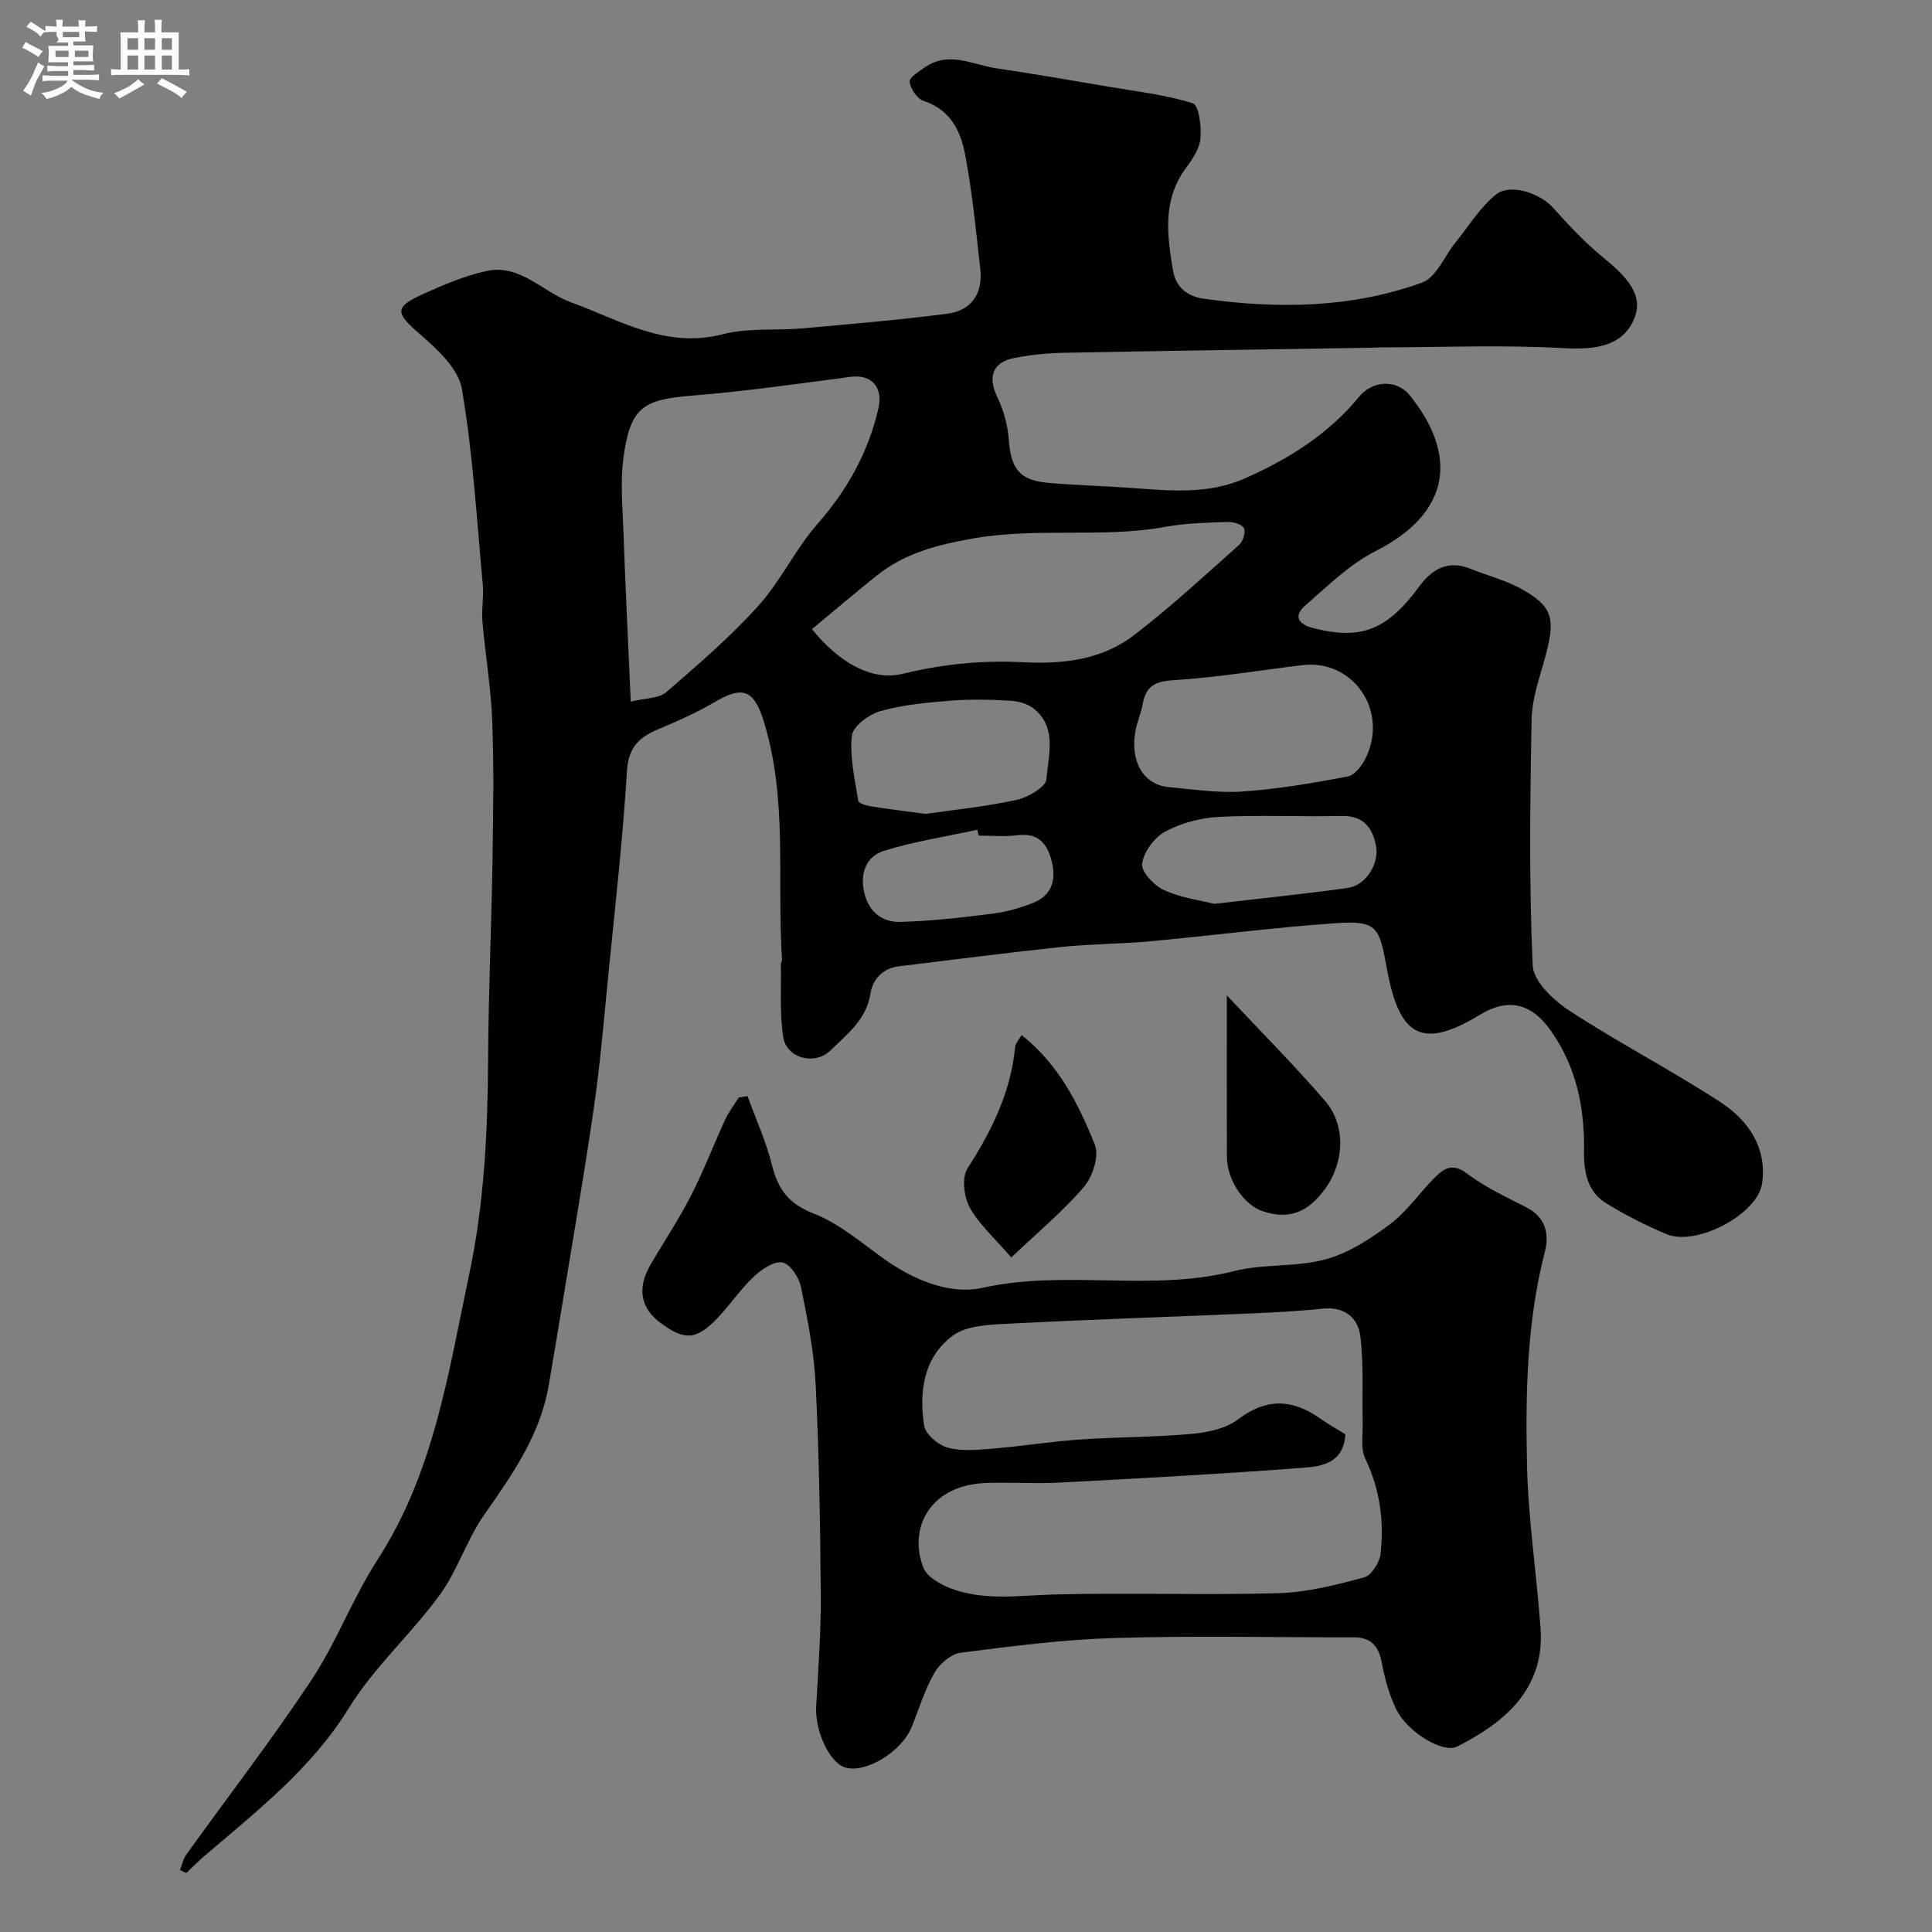 <svg enable-background="new 0 0 400 400" viewBox="0 0 400 400" xmlns="http://www.w3.org/2000/svg"><rect x="0" y="0" width="400" height="400" fill="#808080" stroke="none"/><path d="m6.8 9.5c.6.3 1.3.7 2.1 1.1-.4.4-.7.8-.9 1.2-.7-.4-1.3-.8-1.8-1.1s-1.1-.6-1.6-.8c.2-.4.5-.8.7-1.2.4.2.8.5 1.5.8zm.9 6.9c-.3.6-.5 1.1-.7 1.7s-.4 1.1-.6 1.7c-.6-.4-1.1-.7-1.6-1 .7-1 1.2-1.8 1.5-2.4.3-.5.6-1.1.8-1.7.3-.6.5-1.2.8-1.8.3.3.8.6 1.3.8-.7 1.3-1.2 2.2-1.5 2.7zm.1-11c.4.3 1 .7 1.7 1.1-.5.2-.8.6-1.1 1.1-.5-.6-1-1-1.4-1.2s-.9-.6-1.5-.8c.2-.4.5-.7.9-1.1.5.3.9.6 1.4.9zm10.5 13.1c1 .4 2 .6 3.1.7-.4.4-.7.8-.8 1.3-.9-.2-1.9-.6-3-.9-1-.4-2-.9-2.8-1.6-.5.4-1.1.9-1.9 1.3s-1.9.9-3.3 1.2c-.1-.3-.5-.8-1.1-1.3 1 0 2.1-.3 3.2-.8 1.2-.5 1.9-1 2.3-1.7h-3.2c-.4 0-1 0-2 .1v-1.2c1 0 1.7.1 2 .1h3.3v-1h-2.3c-.2 0-.9 0-2 .1v-1.2c1.2 0 1.9.1 2 .1h2.3v-.8h-4.1c0-.7.1-1.2.1-1.6 0-.5 0-1.1-.1-1.8h4.1v-.7h-2.5c1-.6.1-1.1.1-1.6v-.6h-.5c-.4 0-1 0-1.8.1v-1.3c1.2 0 1.9.1 2.1.1h.2c0-.3 0-.8-.1-1.4h1.4c0 .6-.1 1-.1 1.4h3.4c0-.4 0-.8-.1-1.3h1.5c0 .4-.1.9-.1 1.3.7 0 1.5 0 2.5-.1v1.2c-1 0-1.8-.1-2.5-.1v.6c0 .3 0 .8.1 1.5h-2.5v.8h4.1c0 .7-.1 1.3-.1 1.8s0 1 .1 1.5h-4.1v.8h1.4c.8 0 1.8 0 2.9-.1v1.2c-1 0-1.9-.1-2.8-.1h-1.5v1h3.2c.3 0 1 0 2.1-.1v1.2c-1.1 0-1.8-.1-2.1-.1h-3.4l-.1.1c1.4 1 2.4 1.5 3.4 1.9zm-4.1-6.7v-1.3h-2.7v1.3zm2.2-4.1v-1.1h-3.4v1.1zm1.9 4.1v-1.3h-2.8v1.3z" fill="#fcfafa"/><path d="m37 6.7v2.3 5.4c1 0 1.8 0 2.2-.1v1.3c-.6 0-1.5-.1-2.5-.1h-11.9c-.7 0-1.3 0-1.8.1v-1.3c.5 0 1.1.1 2 .1v-5.2c0-1 0-1.8-.1-2.5h3.7c0-1.3 0-2.1-.1-2.5h1.5c0 .4-.1 1.3-.1 2.5h2.2c0-1.2 0-2.1-.1-2.6h1.5c0 .4-.1 1.3-.1 2.6zm-12.3 13.7c-.3-.4-.7-.8-1.1-1.1 1.1-.4 2.1-.9 2.9-1.3.8-.5 1.5-1 2.1-1.6.4.4.9.8 1.3 1.1-2.5 1.4-4.2 2.4-5.2 2.9zm3.9-10.1v-2.4h-2.2v2.4zm0 4.1v-2.9h-2.2v2.9zm3.5-4.1v-2.4h-2.2v2.4zm0 4.1v-2.9h-2.2v2.9zm.4 2.9 1-1.1c.6.3 1.4.7 2.5 1.3s2 1.1 2.7 1.5c-.4.4-.8.8-1.1 1.3-.8-.8-2.5-1.7-5.1-3zm3.1-7v-2.4h-2.1v2.4zm0 4.1v-2.9h-2.1v2.9z" fill="#fcfafa"/><g fill="#010100"><path d="m37.27 387.18c.42-1.06.63-2.27 1.28-3.17 8.66-12.07 17.76-23.85 25.96-36.22 5.19-7.84 8.51-16.91 13.62-24.81 11.72-18.09 14.7-38.75 19.02-59.17 3.13-14.8 3.83-29.65 3.91-44.67.07-13.77.7-27.53.91-41.3.15-9.53.3-19.08-.06-28.6-.26-6.87-1.44-13.71-2.03-20.57-.22-2.51.31-5.08.08-7.58-1.26-13.56-2.04-27.21-4.34-40.6-.72-4.2-5.13-8.24-8.73-11.35-4.98-4.31-5.33-5.53.59-8.21 4.26-1.93 8.66-3.81 13.19-4.81 7.01-1.55 11.66 4.33 17.53 6.46 10.08 3.66 19.61 9.67 31.37 6.63 5.33-1.38 11.17-.74 16.75-1.24 9.95-.89 19.91-1.74 29.82-3.02 4.99-.65 7.38-4.18 6.82-9.2-.88-7.96-1.66-15.95-3.15-23.8-.91-4.8-3.04-9.25-8.55-11.04-1.34-.44-2.78-2.53-2.92-3.98-.09-.94 2.03-2.23 3.33-3.11 4.89-3.26 9.75-.4 14.57.31 7.9 1.17 15.78 2.54 23.65 3.88 5.73.98 11.58 1.63 17.08 3.38 1.23.39 1.79 4.79 1.58 7.26-.18 2.11-1.64 4.28-2.99 6.1-4.91 6.62-3.94 13.83-2.71 21.23.64 3.84 3.41 5.45 6.34 5.86 15.29 2.15 30.6 1.97 45.25-3.34 2.92-1.06 4.62-5.46 6.91-8.3 2.71-3.36 5.04-7.2 8.31-9.88 3-2.46 9.18-.31 11.85 2.65 3.32 3.69 6.74 7.37 10.58 10.48 6.14 4.97 8.1 8.54 6.09 12.9-2.36 5.1-7.37 6.13-14.46 5.73-12.5-.7-25.07-.18-37.61-.16-.83 0-1.66.07-2.5.08-21.1.34-42.2.63-63.3 1.04-3.43.07-6.89.42-10.26 1.07-4.65.9-5.59 3.95-3.52 8.22 1.31 2.7 2.12 5.83 2.35 8.83.43 5.87 2.23 8.29 8.05 8.8 5.75.51 11.53.65 17.29 1.06 7.98.57 15.91 1.42 23.61-2.01 9.04-4.02 17.22-9.14 23.56-16.87 2.74-3.35 7.74-3.7 10.5-.28 9.81 12.21 8.77 24.2-7.17 32.29-5.34 2.71-9.84 7.18-14.44 11.18-2.47 2.15-1.66 3.87 1.6 4.71 9.9 2.52 15.28.45 21.97-8.63 2.64-3.59 5.93-5.5 10.51-3.68 3.75 1.49 7.77 2.5 11.2 4.52 5.99 3.52 6.46 6 4.37 13.76-1.14 4.22-2.73 8.51-2.82 12.8-.33 17.03-.55 34.09.22 51.09.15 3.29 4.34 7.23 7.64 9.38 10.23 6.68 21.14 12.31 31.36 19 5.67 3.72 9.55 9.39 8.49 16.74-.92 6.38-13.55 13.05-19.71 10.52-4.35-1.79-8.58-3.97-12.59-6.43-3.82-2.35-4.62-6.4-4.56-10.64.15-9.03-1.55-17.53-6.89-25.1-3.99-5.66-8.81-6.85-14.69-3.26-12.28 7.47-16.76 4.18-19.28-9.76-1.51-8.31-1.97-9.8-10.33-9.23-12.93.89-25.8 2.58-38.72 3.77-6.08.56-12.22.53-18.29 1.17-11.23 1.18-22.43 2.65-33.65 4-3.36.4-5.43 2.71-5.88 5.6-.85 5.48-4.85 8.46-8.32 11.85-3.2 3.12-9.08 1.6-9.75-2.78-.76-4.94-.39-10.05-.49-15.09-.01-.31.26-.64.24-.94-1.1-16.59 1.27-33.45-3.9-49.72-1.98-6.23-4.37-6.95-9.94-3.68-3.76 2.2-7.78 4.01-11.81 5.69-3.97 1.66-6.16 3.76-6.46 8.66-.84 13.92-2.42 27.8-3.8 41.69-.94 9.47-1.73 18.97-3.1 28.38-2.19 15.02-4.81 29.98-7.25 44.96-.66 4.03-1.35 8.05-2.03 12.07-1.75 10.32-7.54 18.54-13.38 26.88-3.6 5.15-5.5 11.51-9.19 16.58-5.89 8.08-13.59 14.94-18.79 23.38-7.81 12.66-19.14 21.42-30.06 30.78-1.26 1.08-2.42 2.28-3.62 3.42-.42-.21-.86-.41-1.31-.61zm93.32-241.91c3.1-.77 5.83-.65 7.33-1.95 6.59-5.69 13.24-11.41 19.06-17.86 4.66-5.16 7.69-11.78 12.29-17.01 6.17-7.03 10.46-14.74 12.58-23.81 1.04-4.46-1.34-7.21-5.86-6.61-10.86 1.43-21.72 3-32.63 3.87-10.28.82-12.86 2.45-14.28 12.83-.65 4.76-.22 9.69-.04 14.54.43 11.84 1 23.67 1.55 36zm37.52-15.02c5.57 6.88 12.31 10.85 18.87 9.24 8.37-2.05 16.56-2.81 24.91-2.38s16.3-.55 22.94-5.64c7.55-5.79 14.57-12.3 21.69-18.63.81-.72 1.42-2.62 1.03-3.47-.37-.8-2.19-1.34-3.36-1.3-4.27.15-8.6.22-12.79.99-13.18 2.41-26.55.07-39.9 2.42-7.6 1.34-14.16 3.04-20.03 7.73-4.4 3.52-8.7 7.18-13.36 11.04zm101.6 7.45c-8.94 1.1-17.86 2.57-26.83 3.13-3.85.24-5.66 1.33-6.3 4.96-.34 1.91-1.19 3.73-1.52 5.64-1.09 6.34 1.74 11.07 6.95 11.54 5.08.46 10.22 1.26 15.27.9 7.31-.51 14.59-1.73 21.79-3.12 1.51-.29 3.08-2.46 3.84-4.13 4.48-9.81-2.96-20.12-13.2-18.92zm-78.09 30.81c5.93-.86 12.47-1.5 18.85-2.9 2.37-.52 6.07-2.68 6.19-4.31.35-4.86 2.24-10.48-2.47-14.47-1.26-1.07-3.24-1.65-4.93-1.75-4.15-.25-8.34-.34-12.47-.01-4.88.39-9.84.84-14.51 2.16-2.36.66-5.69 3.13-5.91 5.07-.48 4.41.62 9.01 1.32 13.5.08.51 1.66.99 2.6 1.14 3.52.57 7.09.99 11.33 1.57zm59.8 18.62c10.17-1.19 18.94-2.07 27.67-3.3 3.61-.51 6.45-4.9 5.82-8.54-.68-3.9-2.57-6.45-7.17-6.35-8.46.19-16.95-.24-25.39.19-3.78.19-7.79 1.26-11.1 3.04-2.25 1.21-4.48 4.22-4.79 6.67-.22 1.66 2.54 4.56 4.61 5.48 3.63 1.62 7.74 2.15 10.35 2.81zm-48.81-14.13c-.09-.4-.18-.8-.26-1.21-6.46 1.41-13.05 2.41-19.35 4.37-3.74 1.17-5 4.74-4.05 8.73.93 3.89 3.71 6.07 7.38 5.98 6.37-.16 12.74-.9 19.07-1.69 2.85-.36 5.72-1.16 8.4-2.21 3.82-1.49 4.92-4.57 3.99-8.46-.91-3.78-2.75-6.16-7.2-5.58-2.62.35-5.32.07-7.98.07z"/><path d="m154.77 226.94c1.73 4.77 3.86 9.45 5.08 14.35 1.25 5.01 3.49 7.97 8.65 9.98 5.33 2.07 9.93 6.11 14.7 9.49 6.11 4.33 13.55 7.35 20.21 5.87 17.29-3.84 34.92.9 52.08-3.46 6.13-1.56 12.87-.78 18.96-2.44 4.81-1.31 9.36-4.29 13.42-7.34 3.51-2.64 6.07-6.51 9.24-9.65 1.82-1.8 3.62-3.03 6.56-.81 3.74 2.82 8.1 4.87 12.31 7.02 3.99 2.04 4.83 5.45 3.87 9.19-3.74 14.53-4.03 29.37-3.7 44.16.25 11.31 2 22.57 2.81 33.88.94 13.3-8.66 20.03-17.25 24.42-2.92 1.49-10.29-2.93-12.62-7.69-1.48-3.01-2.39-6.38-3.01-9.69-.65-3.48-2.29-5.24-5.85-5.23-16.49.02-32.99-.35-49.47.14-10.65.32-21.28 1.69-31.86 3.05-2 .26-4.36 2.29-5.43 4.15-2.01 3.49-3.18 7.46-4.72 11.23-2.08 5.11-9.48 9.63-13.73 8.39-3.27-.95-6.32-7.57-6.04-12.64.42-7.59 1-15.19.95-22.78-.1-14.59-.34-29.2-1.05-43.77-.33-6.81-1.68-13.61-3.05-20.32-.4-1.97-2.29-4.8-3.86-5.06-1.8-.3-4.35 1.46-5.95 2.98-2.74 2.59-4.86 5.8-7.47 8.53-4.36 4.56-6.79 4.69-11.72 1.07-4.21-3.09-4.99-7.22-2.18-12.06 2.78-4.79 5.88-9.41 8.4-14.33 2.63-5.14 4.69-10.57 7.11-15.81.74-1.6 1.85-3.03 2.8-4.53.6-.1 1.21-.2 1.81-.29zm123.78 70.02c-.36 5.89-4.79 6.62-8.44 6.9-16.93 1.3-33.9 2.2-50.86 3.1-4.98.26-9.99-.09-14.98.07-11.89.38-16.27 9.52-13.07 17.58.76 1.92 3.56 3.47 5.75 4.29 6.92 2.58 14.12 1.41 21.31 1.22 15.48-.4 30.98.17 46.45-.27 5.95-.17 11.93-1.71 17.72-3.27 1.52-.41 3.22-3.12 3.41-4.93.73-6.77-.14-13.36-3.19-19.68-.98-2.04-.46-4.84-.52-7.29-.14-6.01.24-12.09-.49-18.03-.47-3.79-3.24-6.18-7.76-5.71-5.24.55-10.52.81-15.79 1.03-16.52.71-33.05 1.24-49.56 2.1-3.81.2-8.35.35-11.19 2.42-6.13 4.45-7.09 11.64-6 18.7.28 1.8 2.99 4.05 4.98 4.56 3.01.77 6.39.4 9.58.14 5.87-.49 11.7-1.44 17.57-1.85 7.75-.53 15.54-.47 23.27-1.17 3.29-.3 7.06-1.09 9.59-3.01 5.83-4.42 11.15-4.23 16.85-.27 1.72 1.21 3.56 2.25 5.37 3.37z"/><path d="m211.52 214.3c7.63 6.02 11.79 14.27 15.17 22.74.92 2.3-.47 6.58-2.27 8.69-4.38 5.11-9.63 9.46-15.05 14.62-3.52-4.1-6.7-6.89-8.61-10.38-1.2-2.19-1.66-6.18-.44-8.07 4.99-7.79 8.97-15.79 9.85-25.13.07-.82.83-1.57 1.35-2.47z"/><path d="m254 206.08c6.88 7.34 13.87 14.35 20.33 21.83 4.37 5.05 4.01 12.75.02 18.23-3.64 4.99-7.58 6.41-12.91 4.63-3.91-1.3-7.4-6.45-7.42-11.23-.05-10.91-.02-21.82-.02-33.46z"/></g></svg>